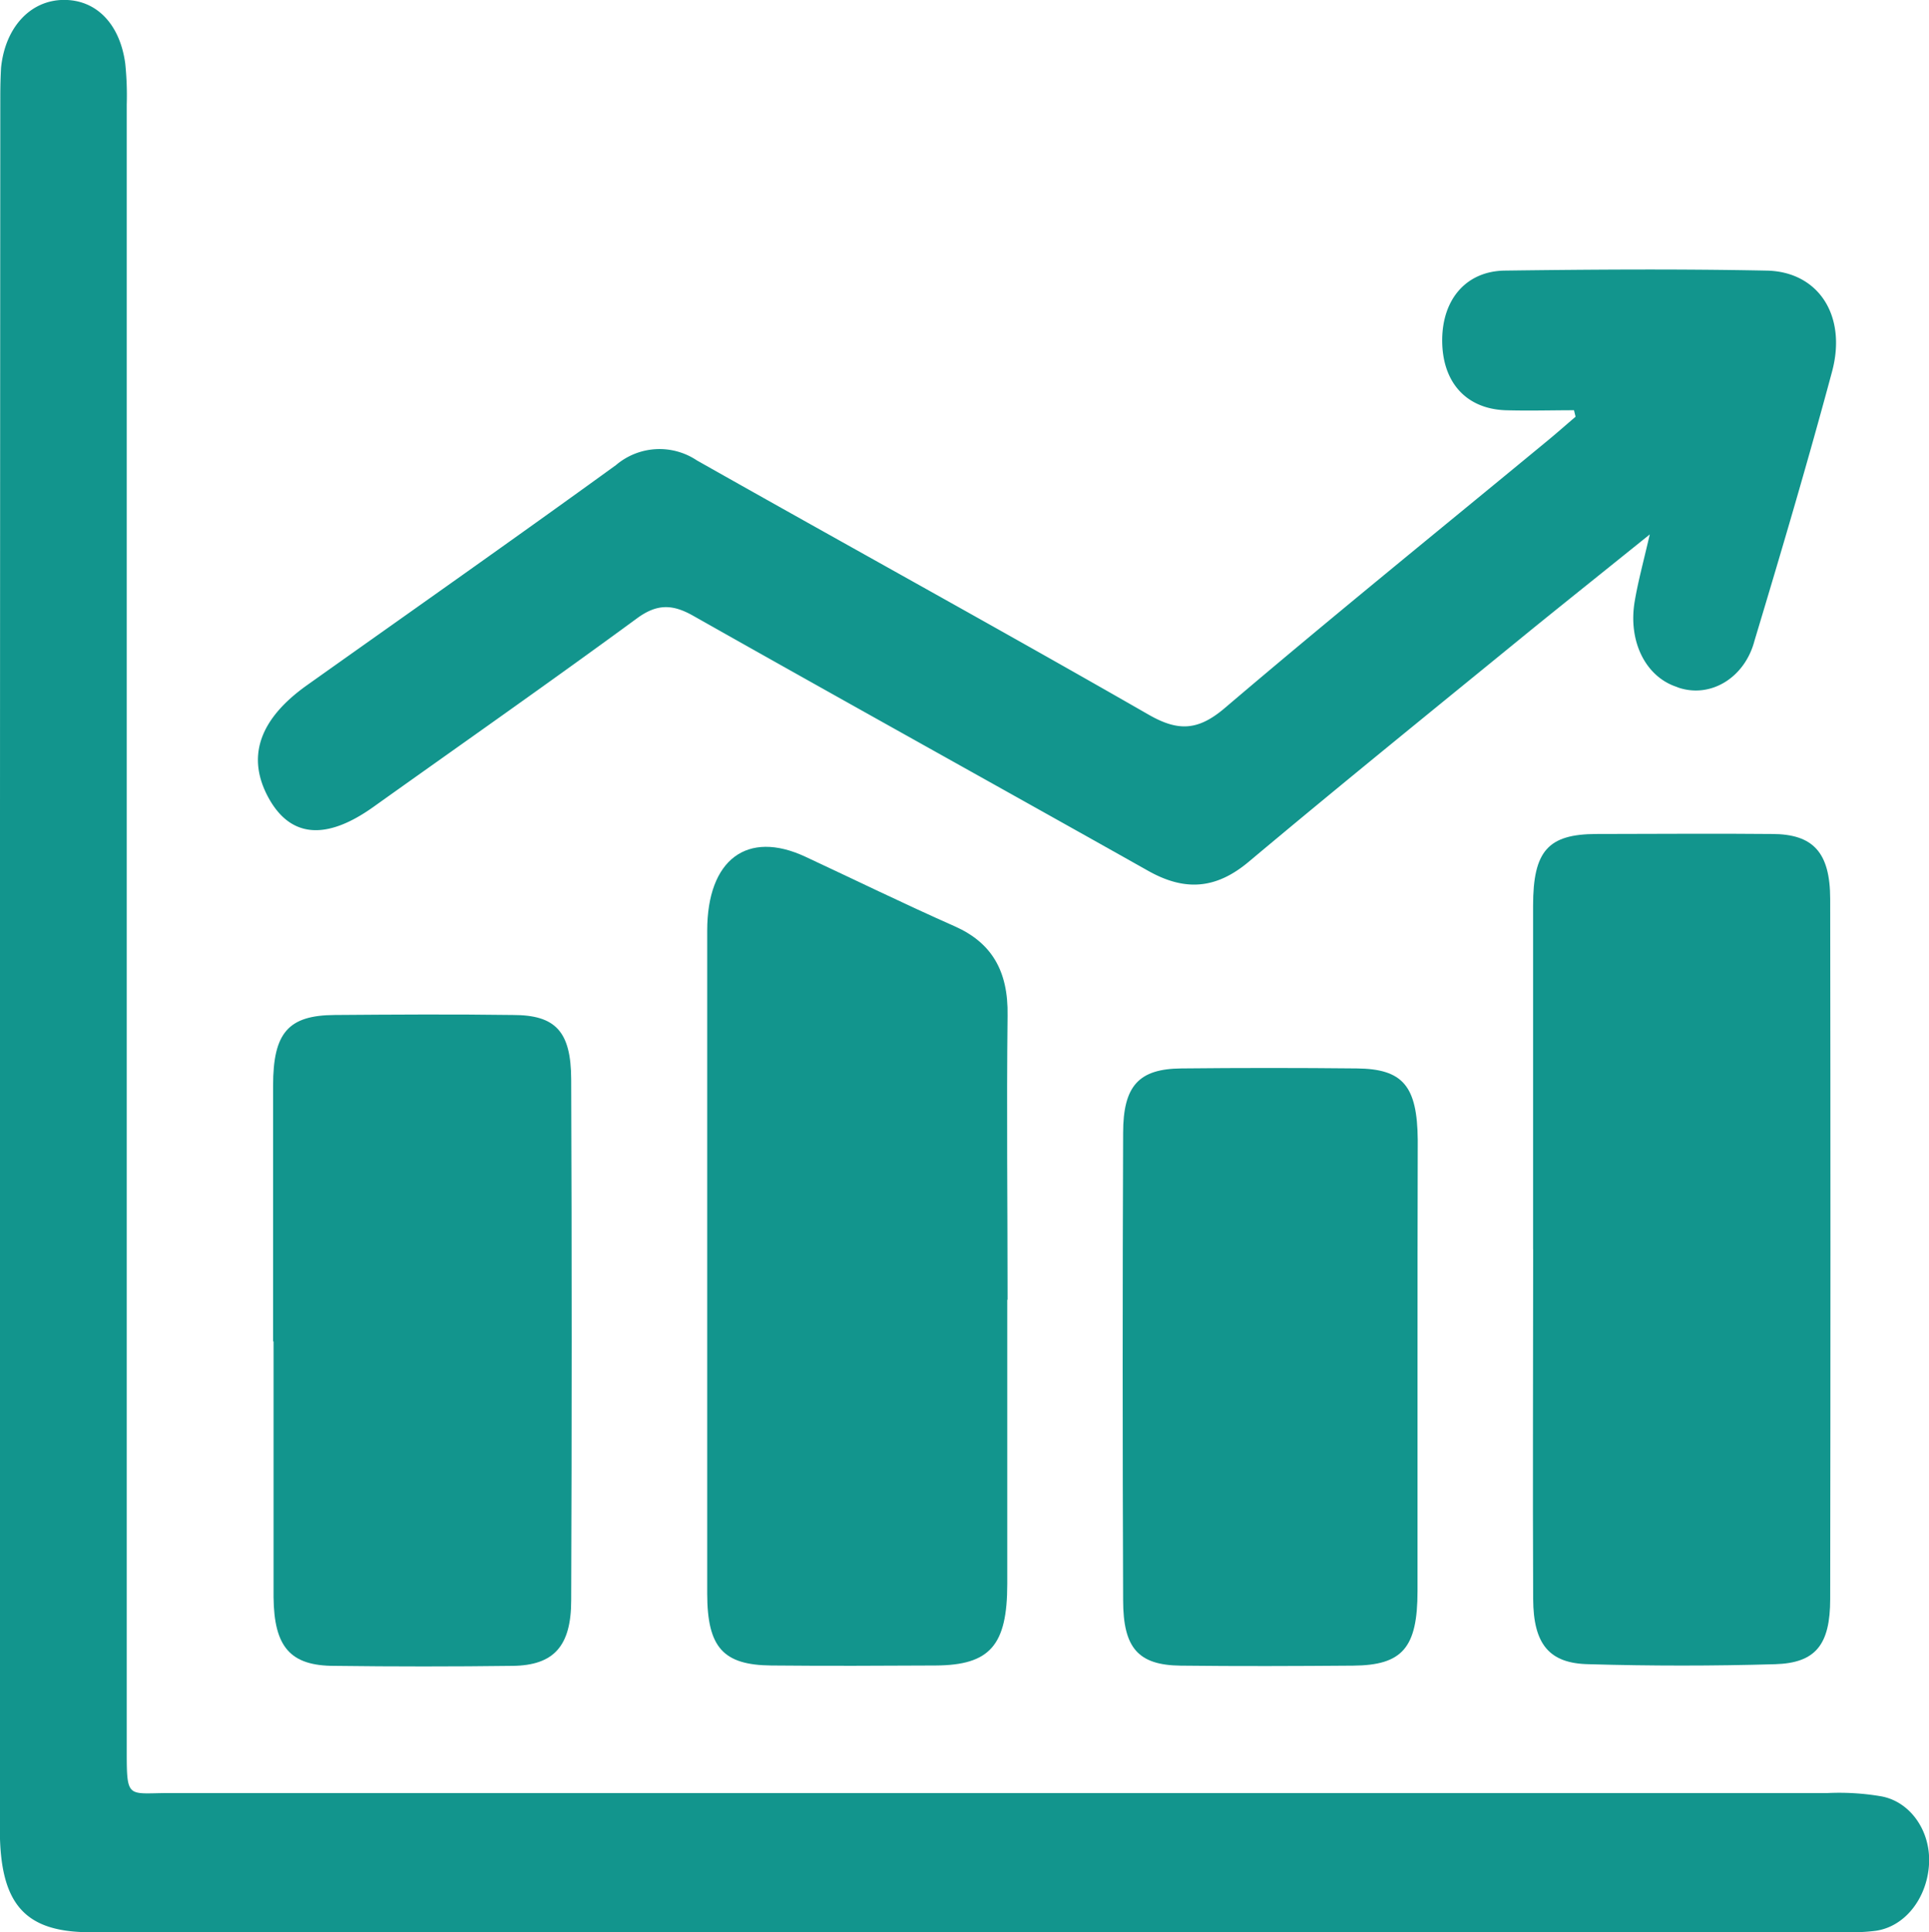 <svg xmlns="http://www.w3.org/2000/svg" id="Capa_1" data-name="Capa 1" viewBox="0 0 255.55 255.97"><defs><style>.cls-1{fill:#12958d;}</style></defs><title>Icono contabilidad y finanzas 365</title><path class="cls-1" d="M128.5,257H12.19c-8.72,0-12-3.73-12-13.67q0-114.82.06-229.59,0-1.88.1-3.75C.89,4.65,4.21,1.06,8.59,1s7.5,3.19,8.21,8.41A41,41,0,0,1,17,14.85V231.93c0,7.63-.17,6.63,5.7,6.63H242.34a33,33,0,0,1,7,.42c3.84.64,6.62,4.48,6.43,8.87s-3,8.33-7,8.95a22.41,22.41,0,0,1-4.05.17H128.5Z" transform="translate(-0.21 -1.01)"></path><path class="cls-1" d="M208.73,55.36c-3,0-6.07.09-9.09,0-5.28-.2-8.42-3.8-8.37-9.4.06-5.35,3.2-9,8.24-9.1,11.57-.15,23.14-.23,34.7,0,6.87.11,10.7,5.93,8.71,13.37-3.2,11.92-6.7,23.78-10.28,35.67-1.27,4.87-5.77,7.65-10.07,6.21L222.3,92c-4.08-1.36-6.42-6-5.53-11.31.43-2.56,1.11-5.06,2-8.88-5.77,4.65-10.63,8.53-15.46,12.44-12.58,10.27-25.2,20.47-37.66,30.92-4.41,3.71-8.56,3.91-13.37,1.19-20-11.25-40.17-22.43-60.22-33.76-2.71-1.54-4.78-1.64-7.45.32-11.56,8.48-23.29,16.69-34.94,25-6.23,4.44-10.93,4.08-13.84-1.13-3-5.41-1.35-10.45,5.05-15,13.66-9.7,27.35-19.32,40.93-29.16A8.9,8.9,0,0,1,92.52,62c20,11.31,39.93,22.26,59.82,33.67,3.93,2.26,6.57,2.19,10.18-.9,14-11.92,28.19-23.4,42.32-35.06,1.39-1.13,2.74-2.33,4.1-3.49Z" transform="translate(-0.21 -1.01)"></path><path class="cls-1" d="M203.31,166.59V121c0-7.28,2-9.48,8.39-9.5,7.75,0,15.49-.08,23.24,0,5.49,0,7.72,2.45,7.73,8.61q.07,46.37,0,92.74c0,6.08-1.94,8.48-7.29,8.64q-12.35.36-24.72,0c-5.22-.1-7.31-2.65-7.34-8.64-.07-15.46,0-30.93,0-46.37Z" transform="translate(-0.21 -1.01)"></path><path class="cls-1" d="M133.65,173.2v37.64c0,8.17-2.3,10.78-9.49,10.82s-14.52.07-21.78,0c-6.37-.06-8.47-2.39-8.48-9.52V124.32c0-9.47,5.31-13.39,13-9.81,6.6,3.08,13.15,6.28,19.79,9.22,4.85,2.15,7.11,5.87,7,11.83-.14,12.54,0,25.09,0,37.64Z" transform="translate(-0.21 -1.01)"></path><path class="cls-1" d="M36.39,178.72V144.84c0-7,2-9.32,8.16-9.36,7.88-.06,15.74-.11,23.62,0,5.62,0,7.69,2.16,7.71,8.54q.13,34.5,0,69c0,6.13-2.35,8.62-7.74,8.69q-11.82.15-23.62,0c-5.86,0-8-2.5-8.07-9.1V178.72Z" transform="translate(-0.21 -1.01)"></path><path class="cls-1" d="M188,182.11q0,14.84,0,29.69c0,7.52-2,9.83-8.52,9.88-7.63.06-15.25.09-22.88,0C151,221.61,149,219.35,149,213q-.12-30.94,0-61.88c0-6.28,2.09-8.51,7.71-8.56q11.62-.12,23.25,0c6.13.06,8,2.34,8.07,9.46C188,162,188,172.08,188,182.11Z" transform="translate(-0.21 -1.01)"></path></svg>